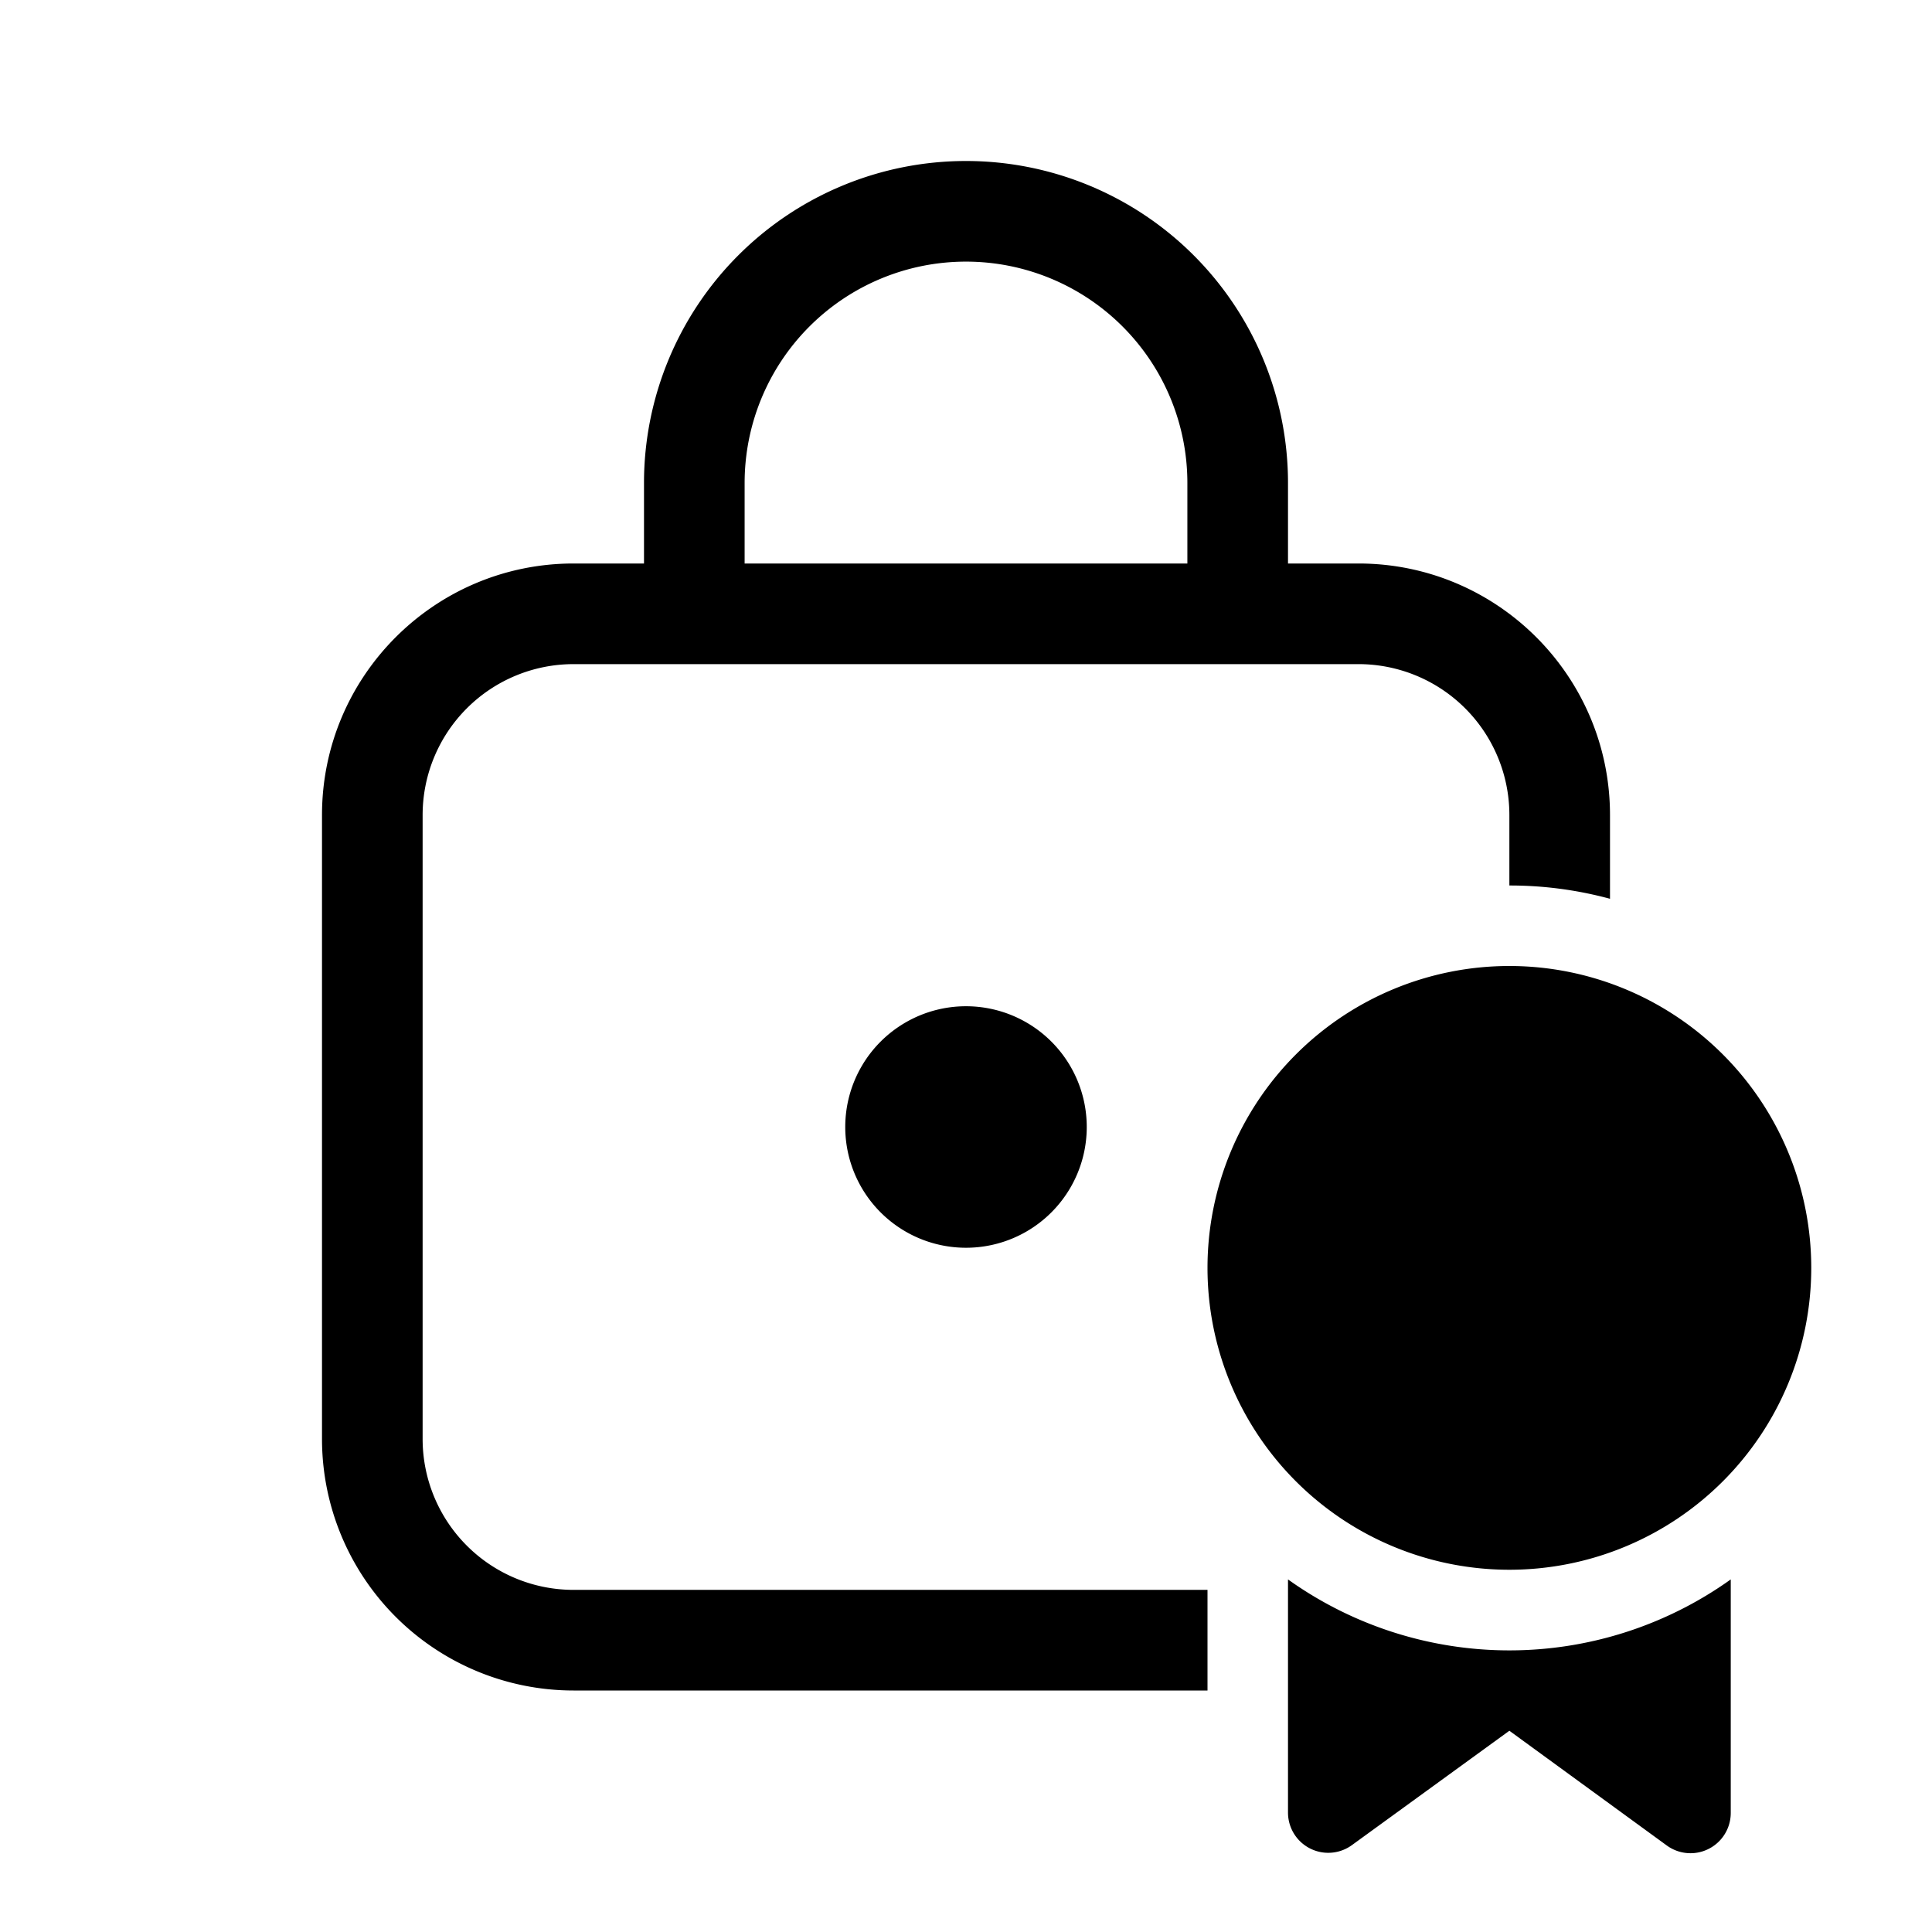 <svg width="48" height="48" viewBox="0 0 48 48" xmlns="http://www.w3.org/2000/svg"><path d="M27 28a3 3 0 1 1-6 0 3 3 0 0 1 6 0ZM16 14v-2a8 8 0 1 1 16 0v2h1.75C37.2 14 40 16.8 40 20.25v2.08a9.51 9.51 0 0 0-2.5-.33v-1.75a3.75 3.75 0 0 0-3.75-3.75h-19.5a3.75 3.75 0 0 0-3.75 3.75v15.5a3.75 3.75 0 0 0 3.75 3.75H30V42H14.25A6.25 6.25 0 0 1 8 35.75v-15.5C8 16.8 10.8 14 14.25 14H16Zm2.5-2v2h11v-2a5.5 5.5 0 1 0-11 0ZM45 31.5a7.5 7.5 0 1 1-15 0 7.5 7.5 0 0 1 15 0Zm-13 7.75v5.79a1 1 0 0 0 1.59.8L37.5 43l3.91 2.85a1 1 0 0 0 1.59-.81v-5.8a9.46 9.46 0 0 1-11 0Z"/></svg>